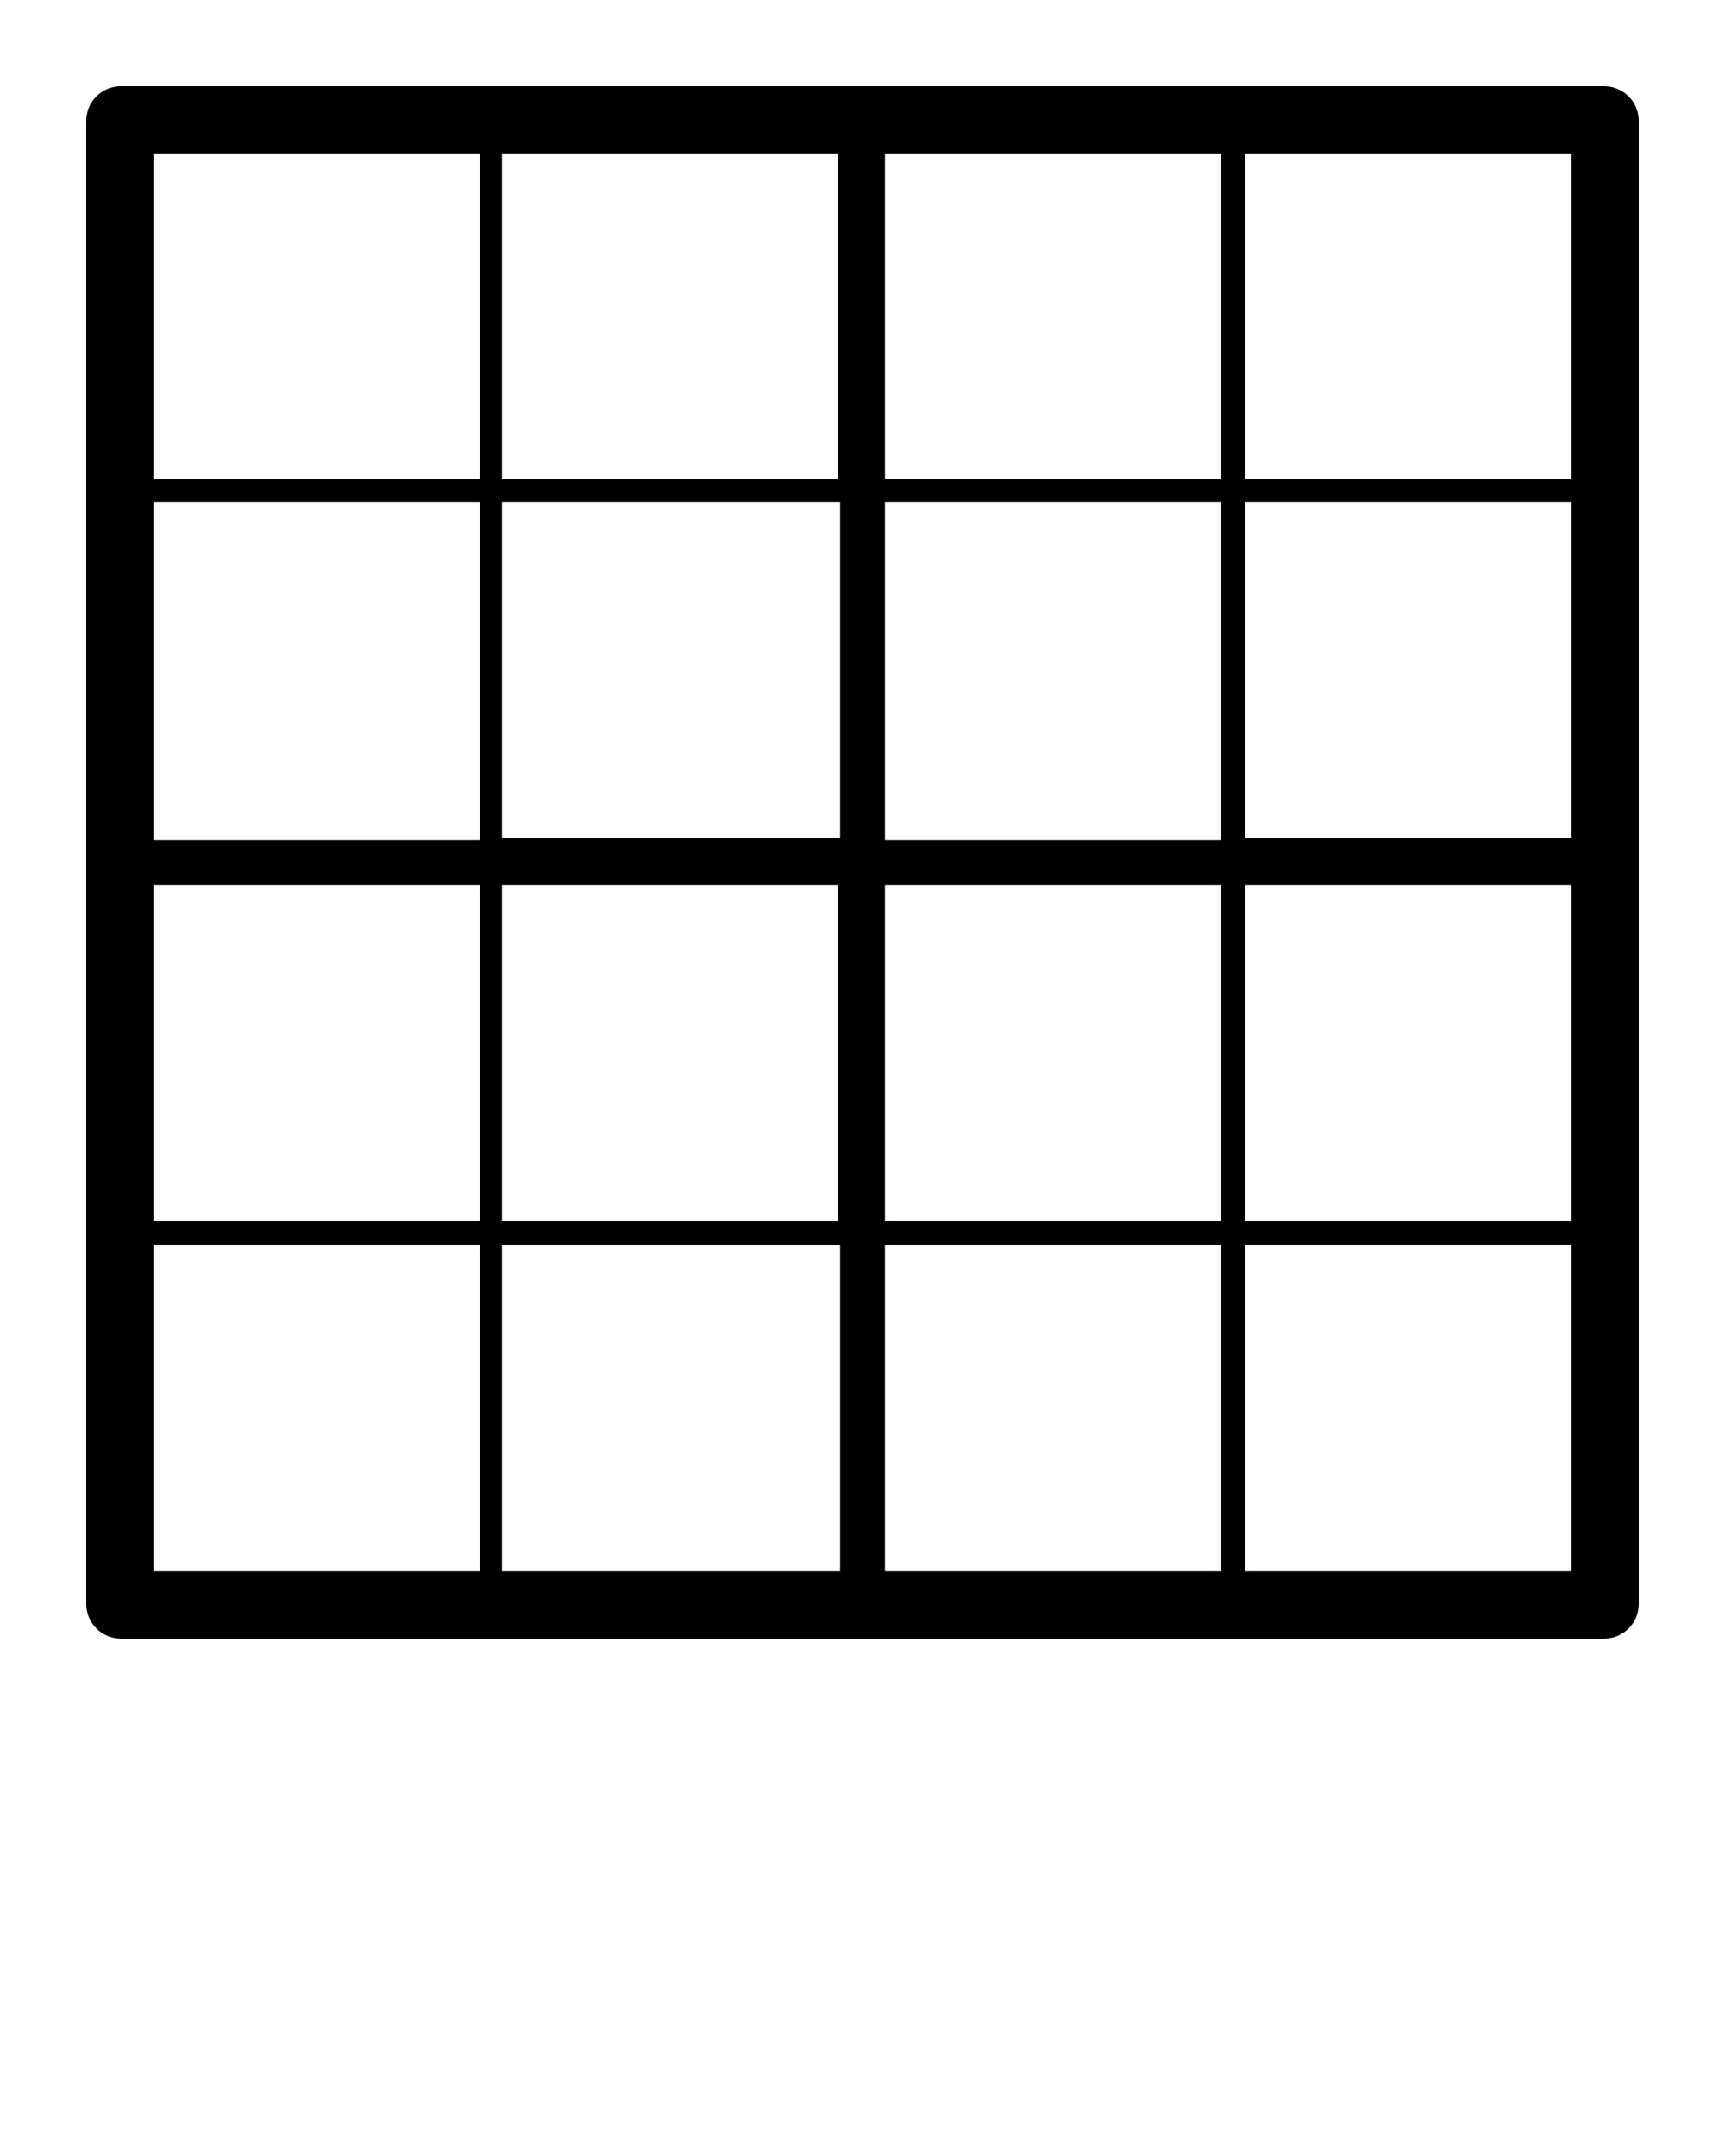 <svg xmlns="http://www.w3.org/2000/svg" xmlns:xlink="http://www.w3.org/1999/xlink" version="1.1" x="0px" y="0px" viewBox="0 0 100 125" enable-background="new 0 0 100 100" xml:space="preserve"><path d="M93,5H7C5.9,5,5,5.9,5,7V93c0,1.1,0.9,2,2,2H93c1.1,0,2-0.9,2-2V7C95,5.9,94.1,5,93,5z M70.9,48.7H51.3V29.1h19.5V48.7z   M72.2,29.1h18.9v19.5H72.2V29.1z M51.3,27.8V8.9h19.5v18.9H51.3z M48.7,27.8H29.1V8.9h19.5V27.8z M48.7,29.1v19.5H29.1V29.1H48.7z   M27.8,48.7H8.9V29.1h18.9V48.7z M8.9,51.3h18.9v19.5H8.9V51.3z M29.1,51.3h19.5v19.5H29.1V51.3z M48.7,72.2v18.9H29.1V72.2H48.7z   M51.3,72.2h19.5v18.9H51.3V72.2z M51.3,70.9V51.3h19.5v19.5H51.3z M72.2,51.3h18.9v19.5H72.2V51.3z M91.1,27.8H72.2V8.9h18.9V27.8z   M27.8,8.9v18.9H8.9V8.9H27.8z M8.9,72.2h18.9v18.9H8.9V72.2z M72.2,91.1V72.2h18.9v18.9H72.2z"/></svg>